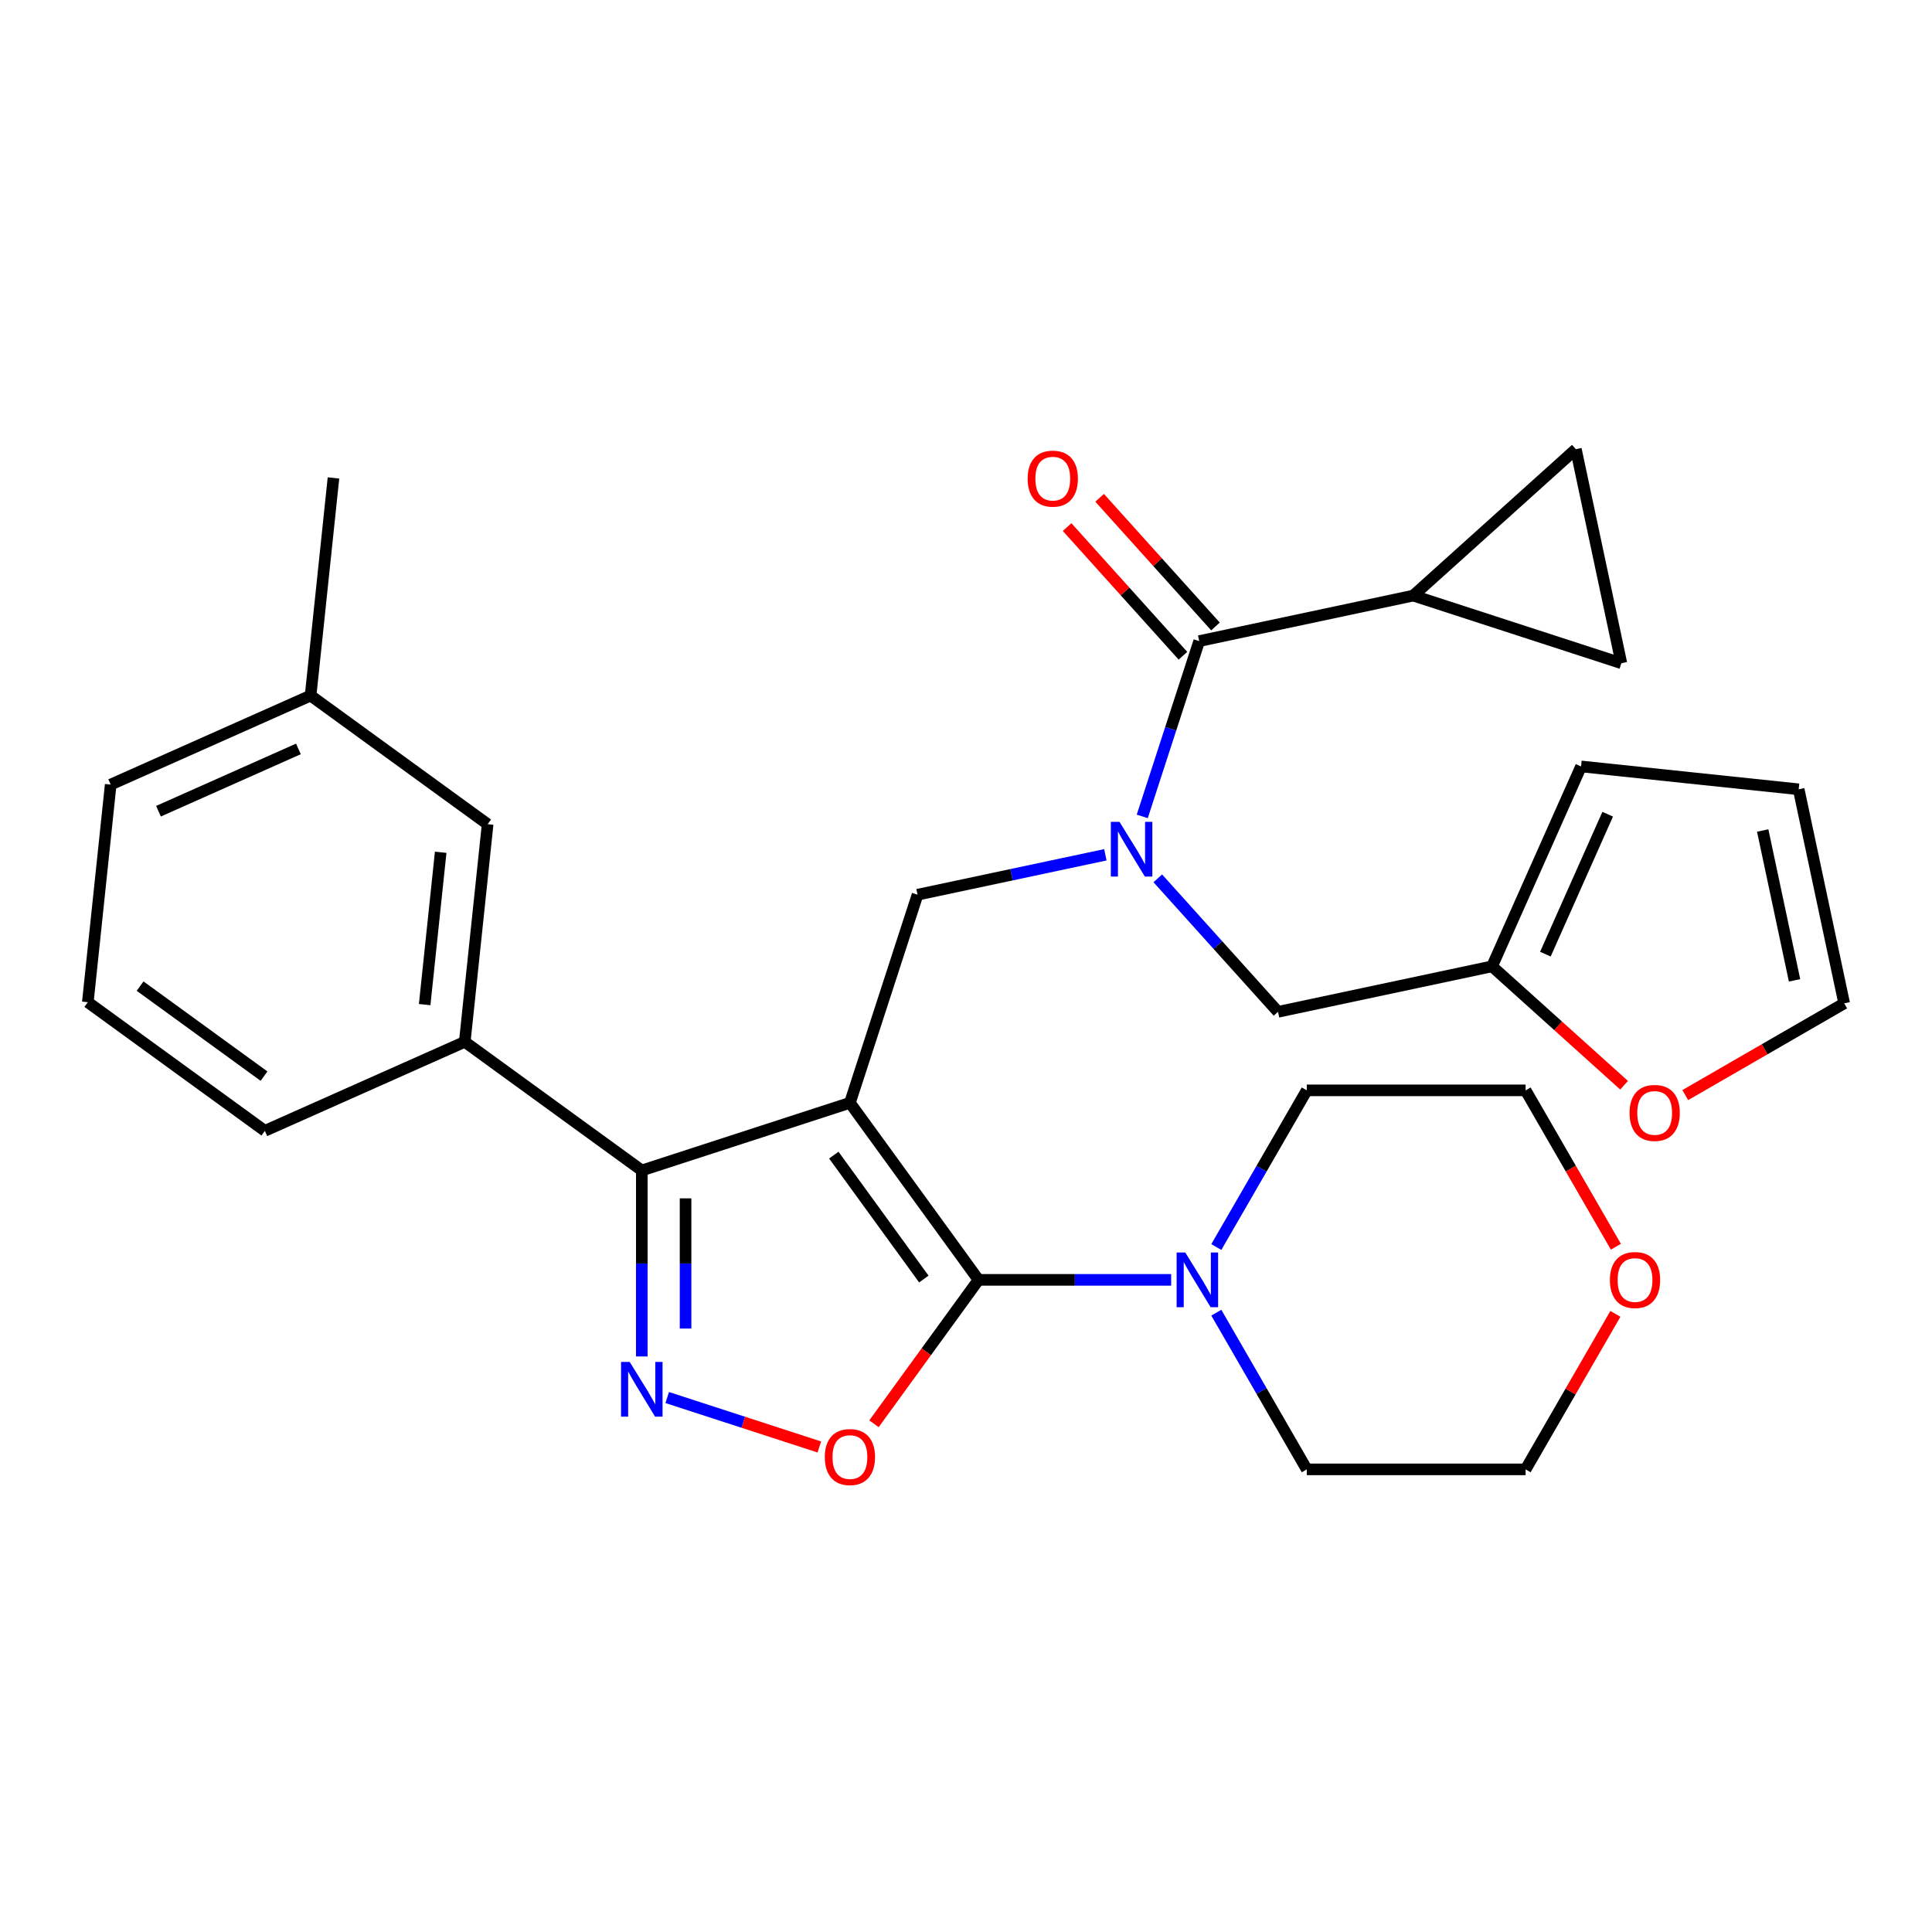 <?xml version='1.0' encoding='iso-8859-1'?>
<svg version='1.1' baseProfile='full'
              xmlns='http://www.w3.org/2000/svg'
                      xmlns:rdkit='http://www.rdkit.org/xml'
                      xmlns:xlink='http://www.w3.org/1999/xlink'
                  xml:space='preserve'
width='1000px' height='1000px' viewBox='0 0 1000 1000'>
<!-- END OF HEADER -->
<rect style='opacity:1.0;fill:#FFFFFF;stroke:none' width='1000' height='1000' x='0' y='0'> </rect>
<path class='bond-0' d='M 731.495,308.282 L 815.667,232.493' style='fill:none;fill-rule:evenodd;stroke:#000000;stroke-width:6px;stroke-linecap:butt;stroke-linejoin:miter;stroke-opacity:1' />
<path class='bond-1' d='M 731.495,308.282 L 839.216,343.283' style='fill:none;fill-rule:evenodd;stroke:#000000;stroke-width:6px;stroke-linecap:butt;stroke-linejoin:miter;stroke-opacity:1' />
<path class='bond-2' d='M 731.495,308.282 L 620.705,331.831' style='fill:none;fill-rule:evenodd;stroke:#000000;stroke-width:6px;stroke-linecap:butt;stroke-linejoin:miter;stroke-opacity:1' />
<path class='bond-3' d='M 572.133,442.437 L 523.524,452.769' style='fill:none;fill-rule:evenodd;stroke:#0000FF;stroke-width:6px;stroke-linecap:butt;stroke-linejoin:miter;stroke-opacity:1' />
<path class='bond-3' d='M 523.524,452.769 L 474.915,463.101' style='fill:none;fill-rule:evenodd;stroke:#000000;stroke-width:6px;stroke-linecap:butt;stroke-linejoin:miter;stroke-opacity:1' />
<path class='bond-4' d='M 591.226,422.561 L 605.966,377.196' style='fill:none;fill-rule:evenodd;stroke:#0000FF;stroke-width:6px;stroke-linecap:butt;stroke-linejoin:miter;stroke-opacity:1' />
<path class='bond-4' d='M 605.966,377.196 L 620.705,331.831' style='fill:none;fill-rule:evenodd;stroke:#000000;stroke-width:6px;stroke-linecap:butt;stroke-linejoin:miter;stroke-opacity:1' />
<path class='bond-5' d='M 599.276,454.625 L 630.385,489.175' style='fill:none;fill-rule:evenodd;stroke:#0000FF;stroke-width:6px;stroke-linecap:butt;stroke-linejoin:miter;stroke-opacity:1' />
<path class='bond-5' d='M 630.385,489.175 L 661.494,523.724' style='fill:none;fill-rule:evenodd;stroke:#000000;stroke-width:6px;stroke-linecap:butt;stroke-linejoin:miter;stroke-opacity:1' />
<path class='bond-6' d='M 629.123,324.252 L 599.144,290.958' style='fill:none;fill-rule:evenodd;stroke:#000000;stroke-width:6px;stroke-linecap:butt;stroke-linejoin:miter;stroke-opacity:1' />
<path class='bond-6' d='M 599.144,290.958 L 569.165,257.663' style='fill:none;fill-rule:evenodd;stroke:#FF0000;stroke-width:6px;stroke-linecap:butt;stroke-linejoin:miter;stroke-opacity:1' />
<path class='bond-6' d='M 612.288,339.41 L 582.31,306.115' style='fill:none;fill-rule:evenodd;stroke:#000000;stroke-width:6px;stroke-linecap:butt;stroke-linejoin:miter;stroke-opacity:1' />
<path class='bond-6' d='M 582.31,306.115 L 552.331,272.821' style='fill:none;fill-rule:evenodd;stroke:#FF0000;stroke-width:6px;stroke-linecap:butt;stroke-linejoin:miter;stroke-opacity:1' />
<path class='bond-7' d='M 815.667,232.493 L 839.216,343.283' style='fill:none;fill-rule:evenodd;stroke:#000000;stroke-width:6px;stroke-linecap:butt;stroke-linejoin:miter;stroke-opacity:1' />
<path class='bond-8' d='M 439.914,570.822 L 506.49,662.456' style='fill:none;fill-rule:evenodd;stroke:#000000;stroke-width:6px;stroke-linecap:butt;stroke-linejoin:miter;stroke-opacity:1' />
<path class='bond-8' d='M 431.574,597.883 L 478.177,662.026' style='fill:none;fill-rule:evenodd;stroke:#000000;stroke-width:6px;stroke-linecap:butt;stroke-linejoin:miter;stroke-opacity:1' />
<path class='bond-9' d='M 439.914,570.822 L 332.193,605.823' style='fill:none;fill-rule:evenodd;stroke:#000000;stroke-width:6px;stroke-linecap:butt;stroke-linejoin:miter;stroke-opacity:1' />
<path class='bond-10' d='M 439.914,570.822 L 474.915,463.101' style='fill:none;fill-rule:evenodd;stroke:#000000;stroke-width:6px;stroke-linecap:butt;stroke-linejoin:miter;stroke-opacity:1' />
<path class='bond-11' d='M 506.49,662.456 L 479.433,699.696' style='fill:none;fill-rule:evenodd;stroke:#000000;stroke-width:6px;stroke-linecap:butt;stroke-linejoin:miter;stroke-opacity:1' />
<path class='bond-11' d='M 479.433,699.696 L 452.376,736.937' style='fill:none;fill-rule:evenodd;stroke:#FF0000;stroke-width:6px;stroke-linecap:butt;stroke-linejoin:miter;stroke-opacity:1' />
<path class='bond-12' d='M 506.49,662.456 L 556.336,662.456' style='fill:none;fill-rule:evenodd;stroke:#000000;stroke-width:6px;stroke-linecap:butt;stroke-linejoin:miter;stroke-opacity:1' />
<path class='bond-12' d='M 556.336,662.456 L 606.183,662.456' style='fill:none;fill-rule:evenodd;stroke:#0000FF;stroke-width:6px;stroke-linecap:butt;stroke-linejoin:miter;stroke-opacity:1' />
<path class='bond-13' d='M 424.083,748.945 L 384.716,736.154' style='fill:none;fill-rule:evenodd;stroke:#FF0000;stroke-width:6px;stroke-linecap:butt;stroke-linejoin:miter;stroke-opacity:1' />
<path class='bond-13' d='M 384.716,736.154 L 345.349,723.362' style='fill:none;fill-rule:evenodd;stroke:#0000FF;stroke-width:6px;stroke-linecap:butt;stroke-linejoin:miter;stroke-opacity:1' />
<path class='bond-14' d='M 332.193,702.096 L 332.193,653.96' style='fill:none;fill-rule:evenodd;stroke:#0000FF;stroke-width:6px;stroke-linecap:butt;stroke-linejoin:miter;stroke-opacity:1' />
<path class='bond-14' d='M 332.193,653.96 L 332.193,605.823' style='fill:none;fill-rule:evenodd;stroke:#000000;stroke-width:6px;stroke-linecap:butt;stroke-linejoin:miter;stroke-opacity:1' />
<path class='bond-14' d='M 354.846,687.655 L 354.846,653.96' style='fill:none;fill-rule:evenodd;stroke:#0000FF;stroke-width:6px;stroke-linecap:butt;stroke-linejoin:miter;stroke-opacity:1' />
<path class='bond-14' d='M 354.846,653.96 L 354.846,620.264' style='fill:none;fill-rule:evenodd;stroke:#000000;stroke-width:6px;stroke-linecap:butt;stroke-linejoin:miter;stroke-opacity:1' />
<path class='bond-15' d='M 332.193,605.823 L 240.56,539.248' style='fill:none;fill-rule:evenodd;stroke:#000000;stroke-width:6px;stroke-linecap:butt;stroke-linejoin:miter;stroke-opacity:1' />
<path class='bond-16' d='M 872.287,566.824 L 913.416,543.078' style='fill:none;fill-rule:evenodd;stroke:#FF0000;stroke-width:6px;stroke-linecap:butt;stroke-linejoin:miter;stroke-opacity:1' />
<path class='bond-16' d='M 913.416,543.078 L 954.545,519.332' style='fill:none;fill-rule:evenodd;stroke:#000000;stroke-width:6px;stroke-linecap:butt;stroke-linejoin:miter;stroke-opacity:1' />
<path class='bond-17' d='M 840.624,561.709 L 806.453,530.942' style='fill:none;fill-rule:evenodd;stroke:#FF0000;stroke-width:6px;stroke-linecap:butt;stroke-linejoin:miter;stroke-opacity:1' />
<path class='bond-17' d='M 806.453,530.942 L 772.283,500.175' style='fill:none;fill-rule:evenodd;stroke:#000000;stroke-width:6px;stroke-linecap:butt;stroke-linejoin:miter;stroke-opacity:1' />
<path class='bond-18' d='M 954.545,519.332 L 930.996,408.542' style='fill:none;fill-rule:evenodd;stroke:#000000;stroke-width:6px;stroke-linecap:butt;stroke-linejoin:miter;stroke-opacity:1' />
<path class='bond-18' d='M 928.855,507.423 L 912.371,429.87' style='fill:none;fill-rule:evenodd;stroke:#000000;stroke-width:6px;stroke-linecap:butt;stroke-linejoin:miter;stroke-opacity:1' />
<path class='bond-19' d='M 930.996,408.542 L 818.352,396.703' style='fill:none;fill-rule:evenodd;stroke:#000000;stroke-width:6px;stroke-linecap:butt;stroke-linejoin:miter;stroke-opacity:1' />
<path class='bond-20' d='M 836.127,680.047 L 812.889,720.296' style='fill:none;fill-rule:evenodd;stroke:#FF0000;stroke-width:6px;stroke-linecap:butt;stroke-linejoin:miter;stroke-opacity:1' />
<path class='bond-20' d='M 812.889,720.296 L 789.652,760.546' style='fill:none;fill-rule:evenodd;stroke:#000000;stroke-width:6px;stroke-linecap:butt;stroke-linejoin:miter;stroke-opacity:1' />
<path class='bond-21' d='M 836.381,645.304 L 813.016,604.835' style='fill:none;fill-rule:evenodd;stroke:#FF0000;stroke-width:6px;stroke-linecap:butt;stroke-linejoin:miter;stroke-opacity:1' />
<path class='bond-21' d='M 813.016,604.835 L 789.652,564.365' style='fill:none;fill-rule:evenodd;stroke:#000000;stroke-width:6px;stroke-linecap:butt;stroke-linejoin:miter;stroke-opacity:1' />
<path class='bond-22' d='M 629.565,645.464 L 652.976,604.915' style='fill:none;fill-rule:evenodd;stroke:#0000FF;stroke-width:6px;stroke-linecap:butt;stroke-linejoin:miter;stroke-opacity:1' />
<path class='bond-22' d='M 652.976,604.915 L 676.387,564.365' style='fill:none;fill-rule:evenodd;stroke:#000000;stroke-width:6px;stroke-linecap:butt;stroke-linejoin:miter;stroke-opacity:1' />
<path class='bond-23' d='M 629.565,679.447 L 652.976,719.996' style='fill:none;fill-rule:evenodd;stroke:#0000FF;stroke-width:6px;stroke-linecap:butt;stroke-linejoin:miter;stroke-opacity:1' />
<path class='bond-23' d='M 652.976,719.996 L 676.387,760.546' style='fill:none;fill-rule:evenodd;stroke:#000000;stroke-width:6px;stroke-linecap:butt;stroke-linejoin:miter;stroke-opacity:1' />
<path class='bond-24' d='M 676.387,564.365 L 789.652,564.365' style='fill:none;fill-rule:evenodd;stroke:#000000;stroke-width:6px;stroke-linecap:butt;stroke-linejoin:miter;stroke-opacity:1' />
<path class='bond-25' d='M 240.56,539.248 L 252.4,426.604' style='fill:none;fill-rule:evenodd;stroke:#000000;stroke-width:6px;stroke-linecap:butt;stroke-linejoin:miter;stroke-opacity:1' />
<path class='bond-25' d='M 219.807,519.983 L 228.095,441.132' style='fill:none;fill-rule:evenodd;stroke:#000000;stroke-width:6px;stroke-linecap:butt;stroke-linejoin:miter;stroke-opacity:1' />
<path class='bond-26' d='M 240.56,539.248 L 137.088,585.317' style='fill:none;fill-rule:evenodd;stroke:#000000;stroke-width:6px;stroke-linecap:butt;stroke-linejoin:miter;stroke-opacity:1' />
<path class='bond-27' d='M 252.4,426.604 L 160.766,360.028' style='fill:none;fill-rule:evenodd;stroke:#000000;stroke-width:6px;stroke-linecap:butt;stroke-linejoin:miter;stroke-opacity:1' />
<path class='bond-28' d='M 160.766,360.028 L 172.606,247.384' style='fill:none;fill-rule:evenodd;stroke:#000000;stroke-width:6px;stroke-linecap:butt;stroke-linejoin:miter;stroke-opacity:1' />
<path class='bond-29' d='M 160.766,360.028 L 57.294,406.097' style='fill:none;fill-rule:evenodd;stroke:#000000;stroke-width:6px;stroke-linecap:butt;stroke-linejoin:miter;stroke-opacity:1' />
<path class='bond-29' d='M 154.459,387.633 L 82.029,419.881' style='fill:none;fill-rule:evenodd;stroke:#000000;stroke-width:6px;stroke-linecap:butt;stroke-linejoin:miter;stroke-opacity:1' />
<path class='bond-30' d='M 137.088,585.317 L 45.455,518.741' style='fill:none;fill-rule:evenodd;stroke:#000000;stroke-width:6px;stroke-linecap:butt;stroke-linejoin:miter;stroke-opacity:1' />
<path class='bond-30' d='M 136.658,557.004 L 72.515,510.401' style='fill:none;fill-rule:evenodd;stroke:#000000;stroke-width:6px;stroke-linecap:butt;stroke-linejoin:miter;stroke-opacity:1' />
<path class='bond-31' d='M 45.455,518.741 L 57.294,406.097' style='fill:none;fill-rule:evenodd;stroke:#000000;stroke-width:6px;stroke-linecap:butt;stroke-linejoin:miter;stroke-opacity:1' />
<path class='bond-32' d='M 676.387,760.546 L 789.652,760.546' style='fill:none;fill-rule:evenodd;stroke:#000000;stroke-width:6px;stroke-linecap:butt;stroke-linejoin:miter;stroke-opacity:1' />
<path class='bond-33' d='M 818.352,396.703 L 772.283,500.175' style='fill:none;fill-rule:evenodd;stroke:#000000;stroke-width:6px;stroke-linecap:butt;stroke-linejoin:miter;stroke-opacity:1' />
<path class='bond-33' d='M 832.136,421.437 L 799.888,493.868' style='fill:none;fill-rule:evenodd;stroke:#000000;stroke-width:6px;stroke-linecap:butt;stroke-linejoin:miter;stroke-opacity:1' />
<path class='bond-34' d='M 772.283,500.175 L 661.494,523.724' style='fill:none;fill-rule:evenodd;stroke:#000000;stroke-width:6px;stroke-linecap:butt;stroke-linejoin:miter;stroke-opacity:1' />
<path  class='atom-1' d='M 579.445 425.392
L 588.725 440.392
Q 589.645 441.872, 591.125 444.552
Q 592.605 447.232, 592.685 447.392
L 592.685 425.392
L 596.445 425.392
L 596.445 453.712
L 592.565 453.712
L 582.605 437.312
Q 581.445 435.392, 580.205 433.192
Q 579.005 430.992, 578.645 430.312
L 578.645 453.712
L 574.965 453.712
L 574.965 425.392
L 579.445 425.392
' fill='#0000FF'/>
<path  class='atom-3' d='M 531.917 247.739
Q 531.917 240.939, 535.277 237.139
Q 538.637 233.339, 544.917 233.339
Q 551.197 233.339, 554.557 237.139
Q 557.917 240.939, 557.917 247.739
Q 557.917 254.619, 554.517 258.539
Q 551.117 262.419, 544.917 262.419
Q 538.677 262.419, 535.277 258.539
Q 531.917 254.659, 531.917 247.739
M 544.917 259.219
Q 549.237 259.219, 551.557 256.339
Q 553.917 253.419, 553.917 247.739
Q 553.917 242.179, 551.557 239.379
Q 549.237 236.539, 544.917 236.539
Q 540.597 236.539, 538.237 239.339
Q 535.917 242.139, 535.917 247.739
Q 535.917 253.459, 538.237 256.339
Q 540.597 259.219, 544.917 259.219
' fill='#FF0000'/>
<path  class='atom-8' d='M 426.914 754.169
Q 426.914 747.369, 430.274 743.569
Q 433.634 739.769, 439.914 739.769
Q 446.194 739.769, 449.554 743.569
Q 452.914 747.369, 452.914 754.169
Q 452.914 761.049, 449.514 764.969
Q 446.114 768.849, 439.914 768.849
Q 433.674 768.849, 430.274 764.969
Q 426.914 761.089, 426.914 754.169
M 439.914 765.649
Q 444.234 765.649, 446.554 762.769
Q 448.914 759.849, 448.914 754.169
Q 448.914 748.609, 446.554 745.809
Q 444.234 742.969, 439.914 742.969
Q 435.594 742.969, 433.234 745.769
Q 430.914 748.569, 430.914 754.169
Q 430.914 759.889, 433.234 762.769
Q 435.594 765.649, 439.914 765.649
' fill='#FF0000'/>
<path  class='atom-9' d='M 325.933 704.928
L 335.213 719.928
Q 336.133 721.408, 337.613 724.088
Q 339.093 726.768, 339.173 726.928
L 339.173 704.928
L 342.933 704.928
L 342.933 733.248
L 339.053 733.248
L 329.093 716.848
Q 327.933 714.928, 326.693 712.728
Q 325.493 710.528, 325.133 709.848
L 325.133 733.248
L 321.453 733.248
L 321.453 704.928
L 325.933 704.928
' fill='#0000FF'/>
<path  class='atom-11' d='M 843.455 576.044
Q 843.455 569.244, 846.815 565.444
Q 850.175 561.644, 856.455 561.644
Q 862.735 561.644, 866.095 565.444
Q 869.455 569.244, 869.455 576.044
Q 869.455 582.924, 866.055 586.844
Q 862.655 590.724, 856.455 590.724
Q 850.215 590.724, 846.815 586.844
Q 843.455 582.964, 843.455 576.044
M 856.455 587.524
Q 860.775 587.524, 863.095 584.644
Q 865.455 581.724, 865.455 576.044
Q 865.455 570.484, 863.095 567.684
Q 860.775 564.844, 856.455 564.844
Q 852.135 564.844, 849.775 567.644
Q 847.455 570.444, 847.455 576.044
Q 847.455 581.764, 849.775 584.644
Q 852.135 587.524, 856.455 587.524
' fill='#FF0000'/>
<path  class='atom-15' d='M 833.284 662.536
Q 833.284 655.736, 836.644 651.936
Q 840.004 648.136, 846.284 648.136
Q 852.564 648.136, 855.924 651.936
Q 859.284 655.736, 859.284 662.536
Q 859.284 669.416, 855.884 673.336
Q 852.484 677.216, 846.284 677.216
Q 840.044 677.216, 836.644 673.336
Q 833.284 669.456, 833.284 662.536
M 846.284 674.016
Q 850.604 674.016, 852.924 671.136
Q 855.284 668.216, 855.284 662.536
Q 855.284 656.976, 852.924 654.176
Q 850.604 651.336, 846.284 651.336
Q 841.964 651.336, 839.604 654.136
Q 837.284 656.936, 837.284 662.536
Q 837.284 668.256, 839.604 671.136
Q 841.964 674.016, 846.284 674.016
' fill='#FF0000'/>
<path  class='atom-16' d='M 613.494 648.296
L 622.774 663.296
Q 623.694 664.776, 625.174 667.456
Q 626.654 670.136, 626.734 670.296
L 626.734 648.296
L 630.494 648.296
L 630.494 676.616
L 626.614 676.616
L 616.654 660.216
Q 615.494 658.296, 614.254 656.096
Q 613.054 653.896, 612.694 653.216
L 612.694 676.616
L 609.014 676.616
L 609.014 648.296
L 613.494 648.296
' fill='#0000FF'/>
</svg>

